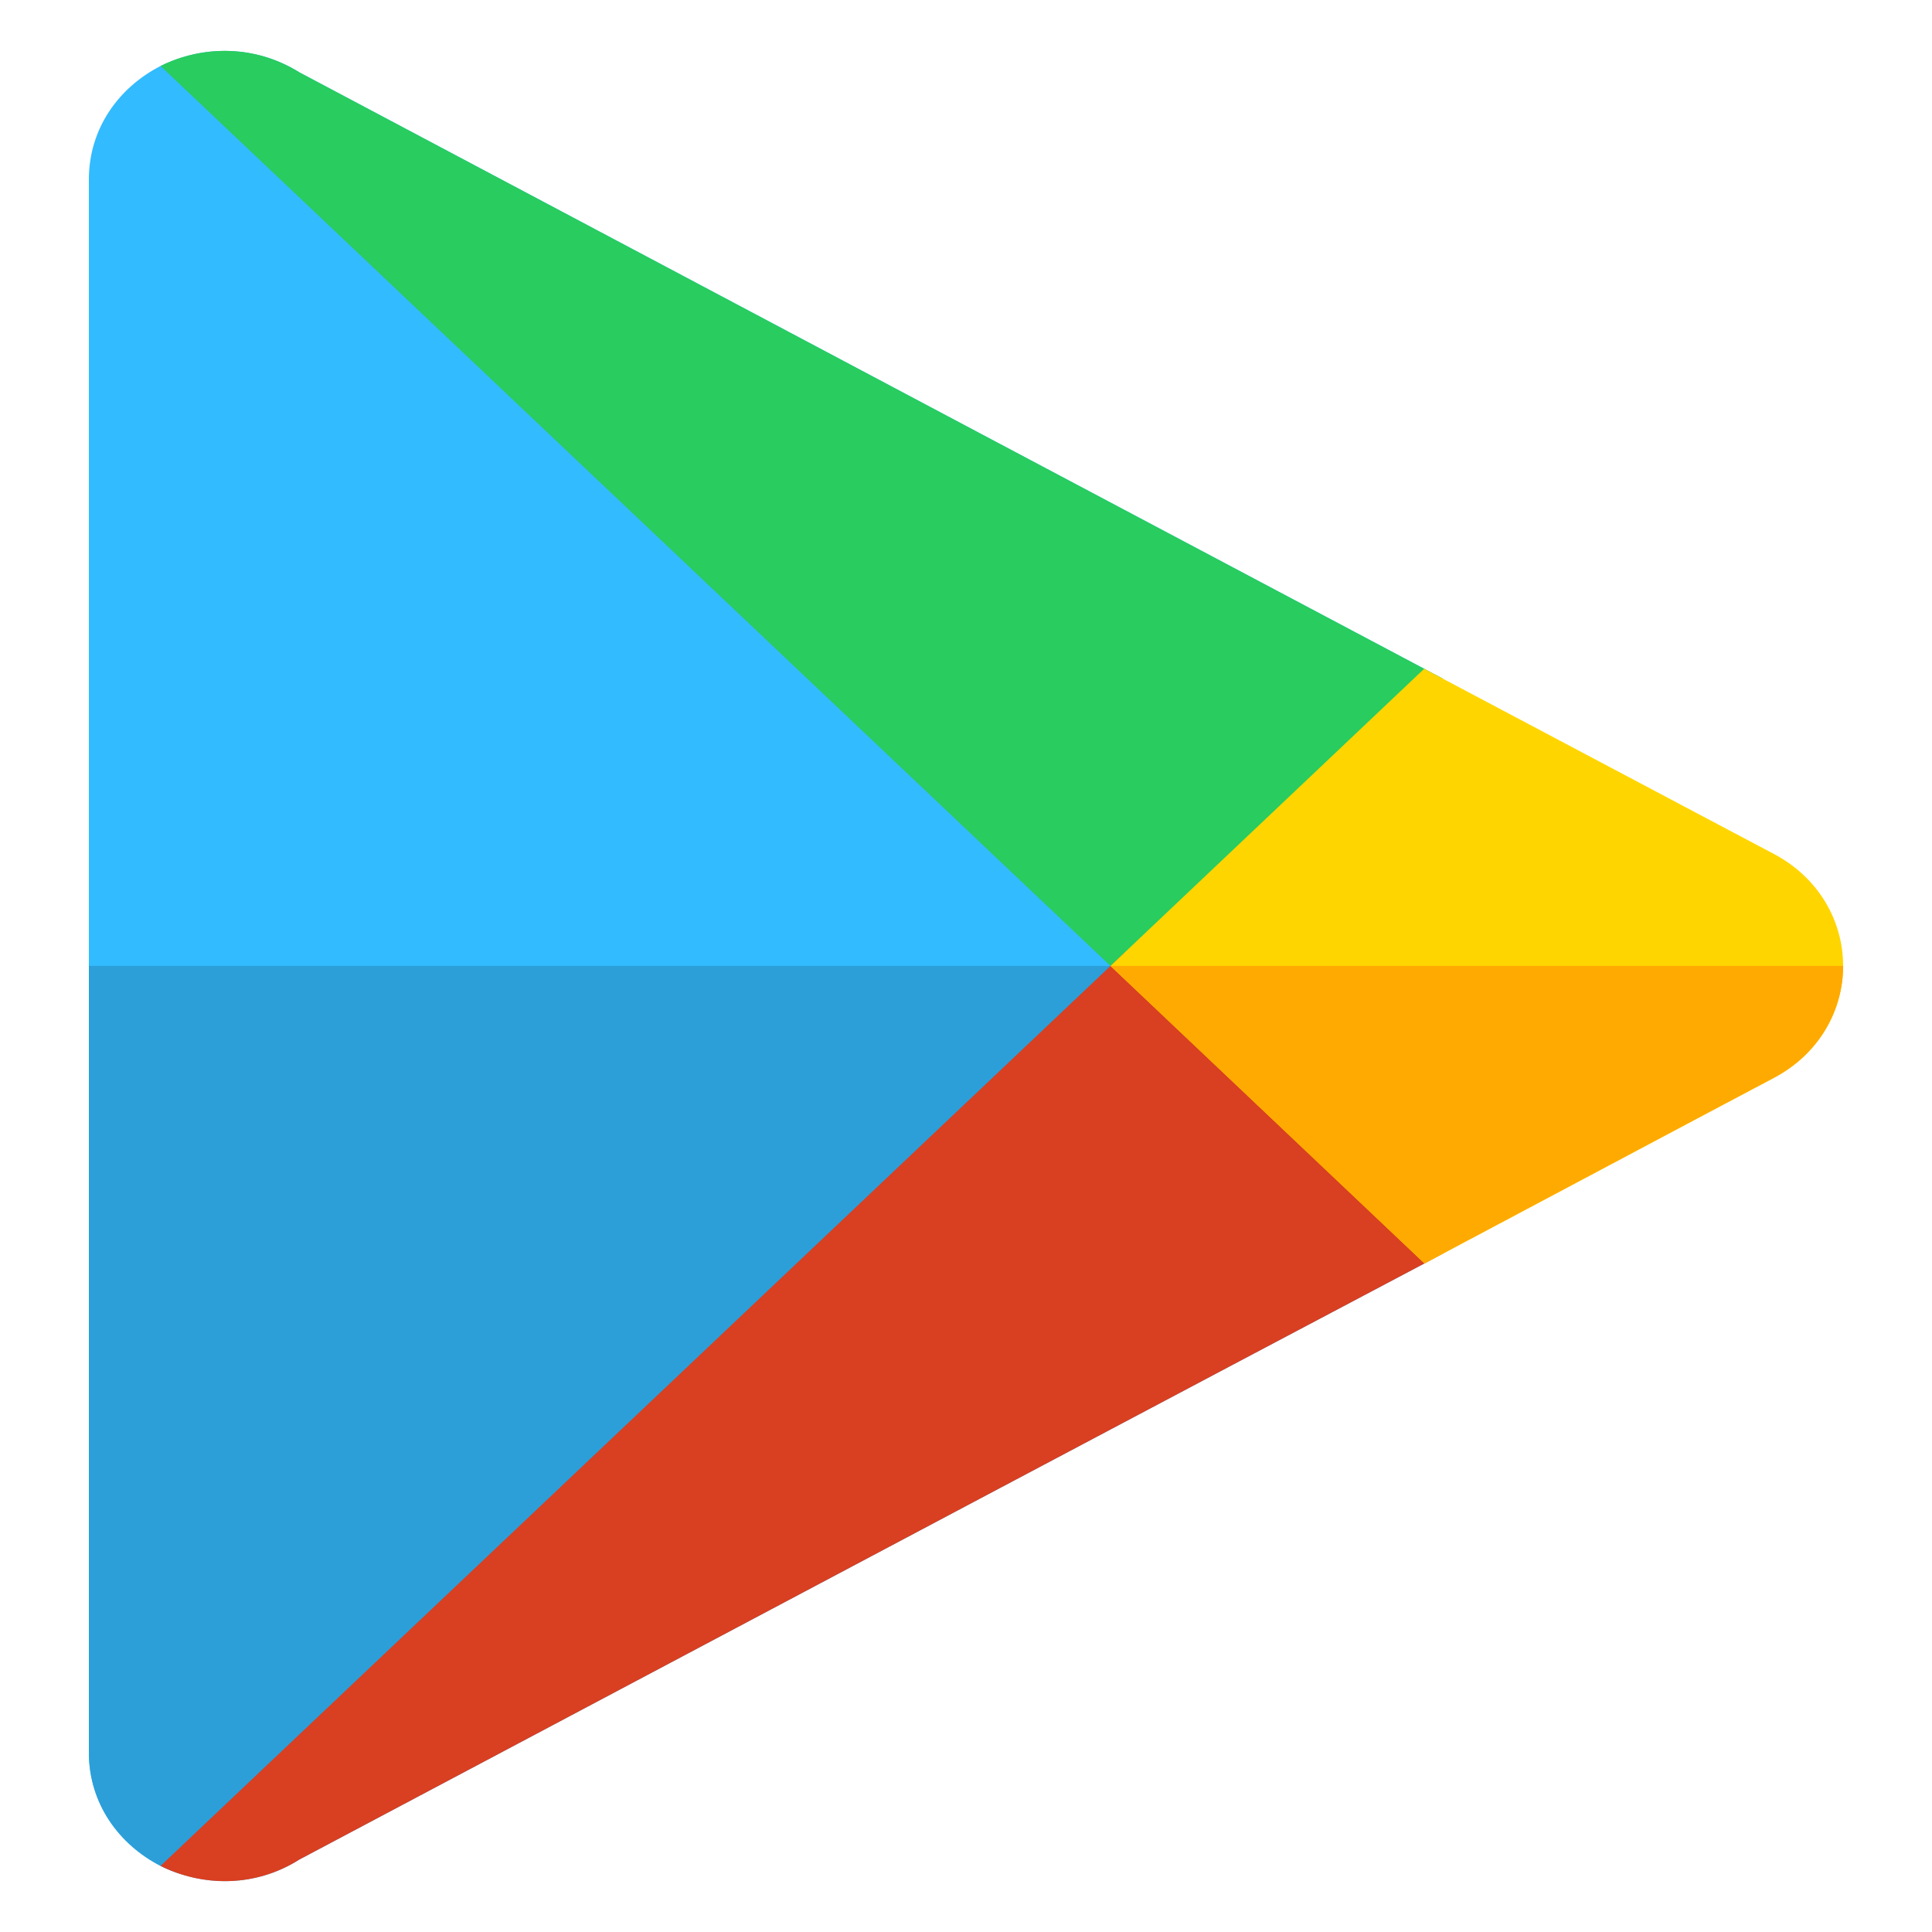 <svg width="19" height="19" viewBox="0 0 19 19" fill="none" xmlns="http://www.w3.org/2000/svg">
<g clip-path="url(#clip0_478_186)">
<path d="M14.189 6.674C11.982 5.505 8.44 3.627 2.945 0.712C2.574 0.48 2.148 0.45 1.78 0.568L11.207 9.499L14.189 6.674Z" fill="#32BBFF"/>
<path d="M1.78 0.568C1.711 0.59 1.644 0.617 1.579 0.649C1.173 0.857 0.874 1.258 0.874 1.766V17.233C0.874 17.74 1.173 18.141 1.579 18.35C1.643 18.382 1.711 18.409 1.78 18.431L11.207 9.499L1.78 0.568Z" fill="#32BBFF"/>
<path d="M11.207 9.499L1.78 18.431C2.148 18.55 2.574 18.522 2.945 18.287C8.274 15.46 11.776 13.604 14.009 12.425C14.071 12.392 14.132 12.359 14.192 12.327L11.207 9.499Z" fill="#32BBFF"/>
<path d="M0.874 9.499V17.233C0.874 17.74 1.173 18.141 1.579 18.35C1.643 18.382 1.711 18.409 1.78 18.431L11.207 9.499H0.874Z" fill="#2C9FD9"/>
<path d="M2.945 0.712C2.505 0.437 1.986 0.445 1.579 0.649L11.064 9.635L14.189 6.674C11.982 5.505 8.44 3.627 2.945 0.712Z" fill="#29CC5E"/>
<path d="M11.064 9.364L1.579 18.35C1.986 18.554 2.505 18.566 2.945 18.287C8.274 15.46 11.776 13.604 14.009 12.425C14.071 12.392 14.132 12.359 14.192 12.327L11.064 9.364Z" fill="#D93F21"/>
<path d="M18.126 9.499C18.126 9.071 17.898 8.638 17.445 8.398C17.445 8.398 16.599 7.951 14.006 6.577L10.921 9.499L14.009 12.425C16.574 11.06 17.445 10.6 17.445 10.6C17.898 10.36 18.126 9.928 18.126 9.499Z" fill="#FFD500"/>
<path d="M17.445 10.6C17.898 10.36 18.126 9.928 18.126 9.499H10.921L14.009 12.425C16.574 11.06 17.445 10.6 17.445 10.6Z" fill="#FFAA00"/>
</g>
<defs>
<clipPath id="clip0_478_186">
<rect width="19" height="18" fill="white" transform="translate(0 0.5)"/>
</clipPath>
</defs>
</svg>
